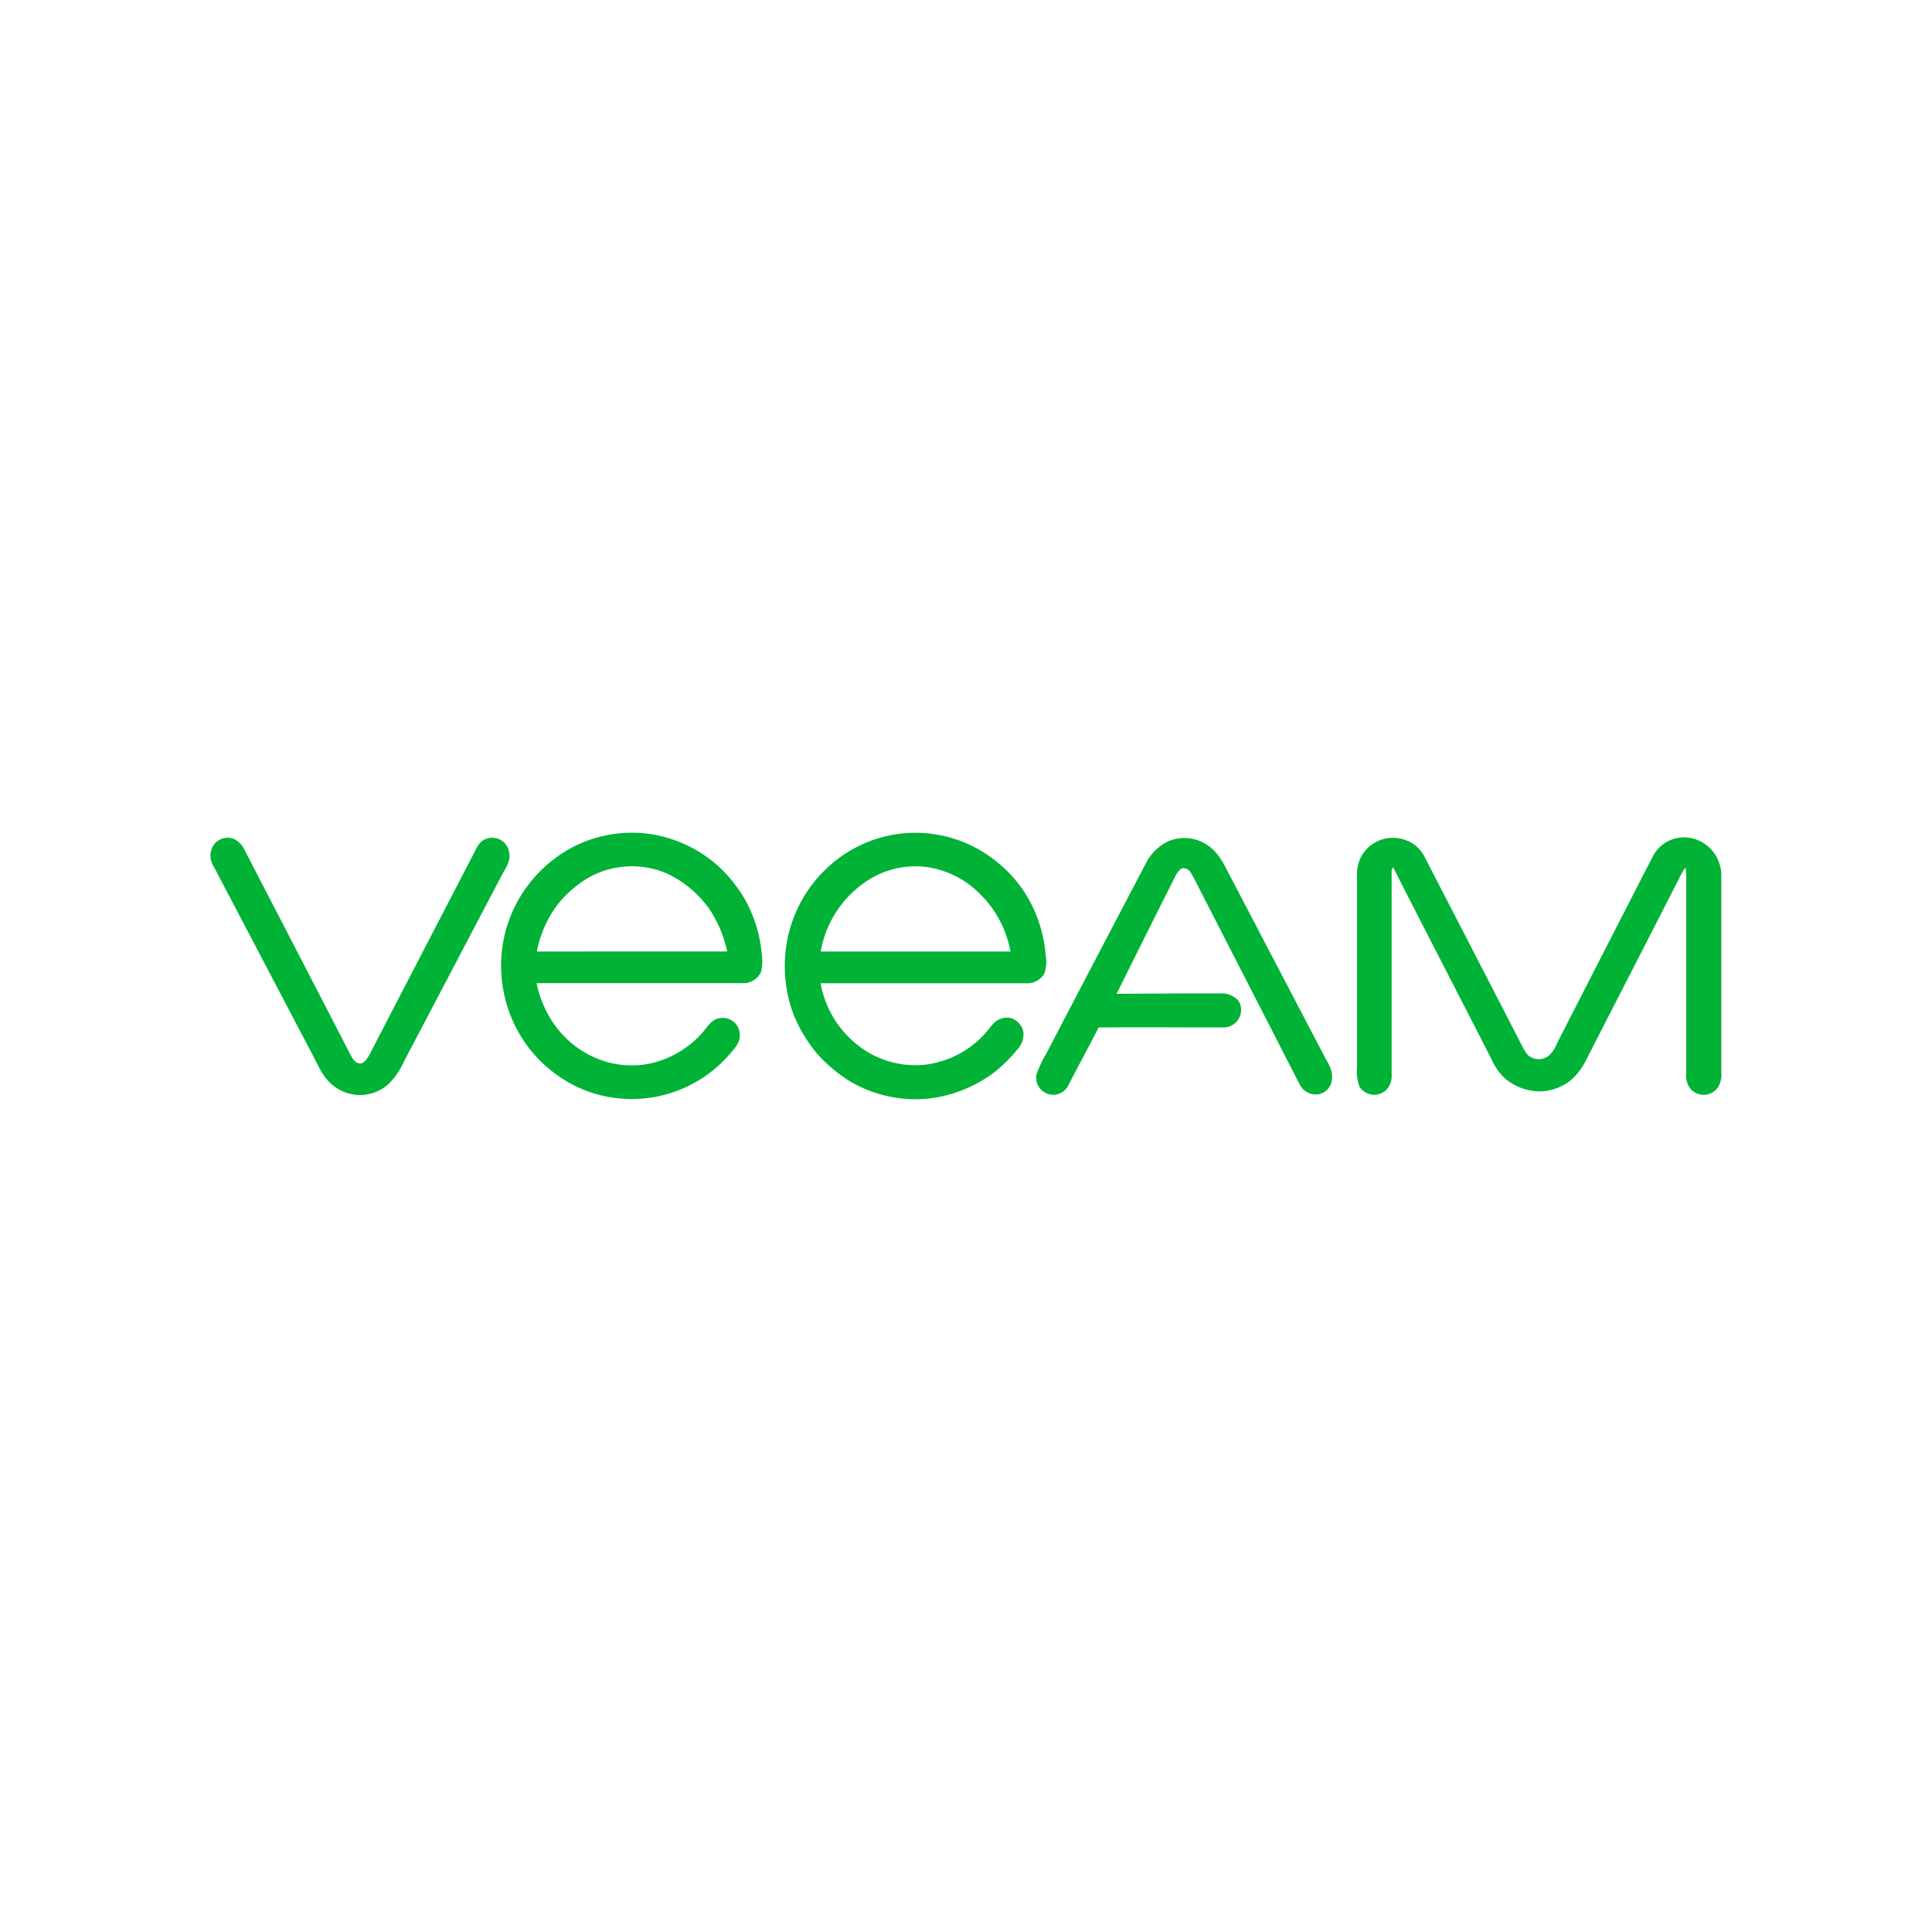 <svg xmlns="http://www.w3.org/2000/svg" viewBox="0 0 400 400"><defs><style>.cls-1{fill:#00b336;}</style></defs><g id="Layer_1" data-name="Layer 1"><path class="cls-1" d="M291.43,174.06a7.33,7.33,0,0,1,3.54,3.39q10.17,19.7,20.34,39.43a7.77,7.77,0,0,0,1,1.54,3.43,3.43,0,0,0,4.27.22,6.66,6.66,0,0,0,1.77-2.6q9.9-19.38,19.87-38.78a7.29,7.29,0,0,1,7.83-3.77,7.88,7.88,0,0,1,6.32,7.57c0,13.62,0,27.32,0,40.94a5.08,5.08,0,0,1-.67,3.11,3.62,3.62,0,0,1-5.59.45,4.27,4.27,0,0,1-1-3.19V182.88a20,20,0,0,0-.13-3.28,10.63,10.63,0,0,0-.76,1.13c-6.63,13-13.32,26-20,39.07a12.89,12.89,0,0,1-3.43,4.19,11.34,11.34,0,0,1-5.26,1.95,11.18,11.18,0,0,1-8.23-2.93,12.63,12.63,0,0,1-2.5-3.71c-6.77-13.25-13.63-26.47-20.37-39.74a1.59,1.59,0,0,0-.31,1.14q0,20.82,0,41.67a4.39,4.39,0,0,1-.78,2.91,3.58,3.58,0,0,1-5.89-.34,9.41,9.41,0,0,1-.49-4q0-19.74,0-39.49a7.78,7.78,0,0,1,1.24-4.73,7.5,7.5,0,0,1,9.17-2.64Z"/><path class="cls-1" d="M154.42,186.55a29.9,29.9,0,0,0-4.67-6.24,27.18,27.18,0,0,0-14.54-7.54,26.61,26.61,0,0,0-16.57,2.59,27.81,27.81,0,0,0-14.43,19.47,28.24,28.24,0,0,0,.81,13.48A27.48,27.48,0,0,0,121.82,226a26.81,26.81,0,0,0,29.42-7.94c1-1.13,2.12-2.46,1.91-4.06a3.48,3.48,0,0,0-3.83-3.24c-2.16.1-3,2.22-4.37,3.57a20.47,20.47,0,0,1-7.1,4.85,18.6,18.6,0,0,1-11.62.84,20.1,20.1,0,0,1-11.52-8,22.45,22.45,0,0,1-3.61-8.47c14.2,0,28.4,0,42.6,0a4,4,0,0,0,3.87-2.33,10.17,10.17,0,0,0,.12-3.93A28.4,28.4,0,0,0,154.42,186.55ZM111.15,197a23.54,23.54,0,0,1,4.57-10.08c2.78-3.31,6.69-6.19,11-7.09a18.36,18.36,0,0,1,11.33,1,22.47,22.47,0,0,1,8.84,7.42,25.18,25.18,0,0,1,3.67,8.74Z"/><path class="cls-1" d="M216.23,201.55a7.59,7.59,0,0,0,.26-3.82,28.42,28.42,0,0,0-4.13-12.63,27.76,27.76,0,0,0-10.85-9.83,26.58,26.58,0,0,0-27.94,2.48A27.59,27.59,0,0,0,162.9,195.2a28.37,28.37,0,0,0,1.57,15.28,30.87,30.87,0,0,0,4.68,7.66,32.61,32.61,0,0,0,6.69,5.66,26.83,26.83,0,0,0,16.26,3.67,28.1,28.1,0,0,0,13.56-5.31,30.56,30.56,0,0,0,4.94-4.84,4.62,4.62,0,0,0,1.29-3.58,3.75,3.75,0,0,0-2.75-3,4,4,0,0,0-3.13.85c-.94.88-1.64,2-2.54,2.91a20,20,0,0,1-12.1,5.95,19.21,19.21,0,0,1-11.31-2.4,20.89,20.89,0,0,1-10.16-14.48h42.48A4.1,4.1,0,0,0,216.23,201.55ZM169.92,197a22,22,0,0,1,9.67-14.67,18.11,18.11,0,0,1,13.23-2.66,19.31,19.31,0,0,1,9.91,5.25A22.17,22.17,0,0,1,209.2,197Z"/><path class="cls-1" d="M105.4,176.36a3.55,3.55,0,0,0-5-2.58c-1.35.64-1.74,1.87-2.4,3.1q-10.76,20.73-21.51,41.48c-.4.71-1,1.65-1.81,1.83-1,0-1.58-.82-2-1.59-7.3-14.16-14.66-28.36-22-42.53a4.78,4.78,0,0,0-2.06-2.29,3.51,3.51,0,0,0-4.75,1.85,4.1,4.1,0,0,0,.32,3.67l21,40c1,2,1.88,3.87,3.66,5.34a8.82,8.82,0,0,0,11.36,0,14.77,14.77,0,0,0,3.46-4.94L104,181C104.84,179.45,105.78,178.23,105.4,176.36Z"/><path class="cls-1" d="M274.26,218.81q-9.7-18.54-19.4-37.09c-1.09-2-1.87-3.94-3.49-5.59a8.55,8.55,0,0,0-9.37-2,9.94,9.94,0,0,0-4.66,4.42Q227,198.24,216.69,218a27.59,27.59,0,0,0-2.1,4.39,3.57,3.57,0,0,0,4.13,4.22,3.64,3.64,0,0,0,2.58-2.12c2-3.92,4.16-7.82,6.16-11.77,8.5-.06,17,0,25.49,0a3.78,3.78,0,0,0,3-1.11c1.29-1.33,1.44-3.87-.18-5a4.75,4.75,0,0,0-3.14-.94q-10.72,0-21.45.09,6.08-12.24,12.22-24.46c.37-.63,1-1.81,1.91-1.5.95.14,1.22.89,1.67,1.61l22.05,43a3.76,3.76,0,0,0,3.9,2.16,3.38,3.38,0,0,0,2.83-3.09C276,221.61,275.07,220.35,274.26,218.81Z"/></g></svg>